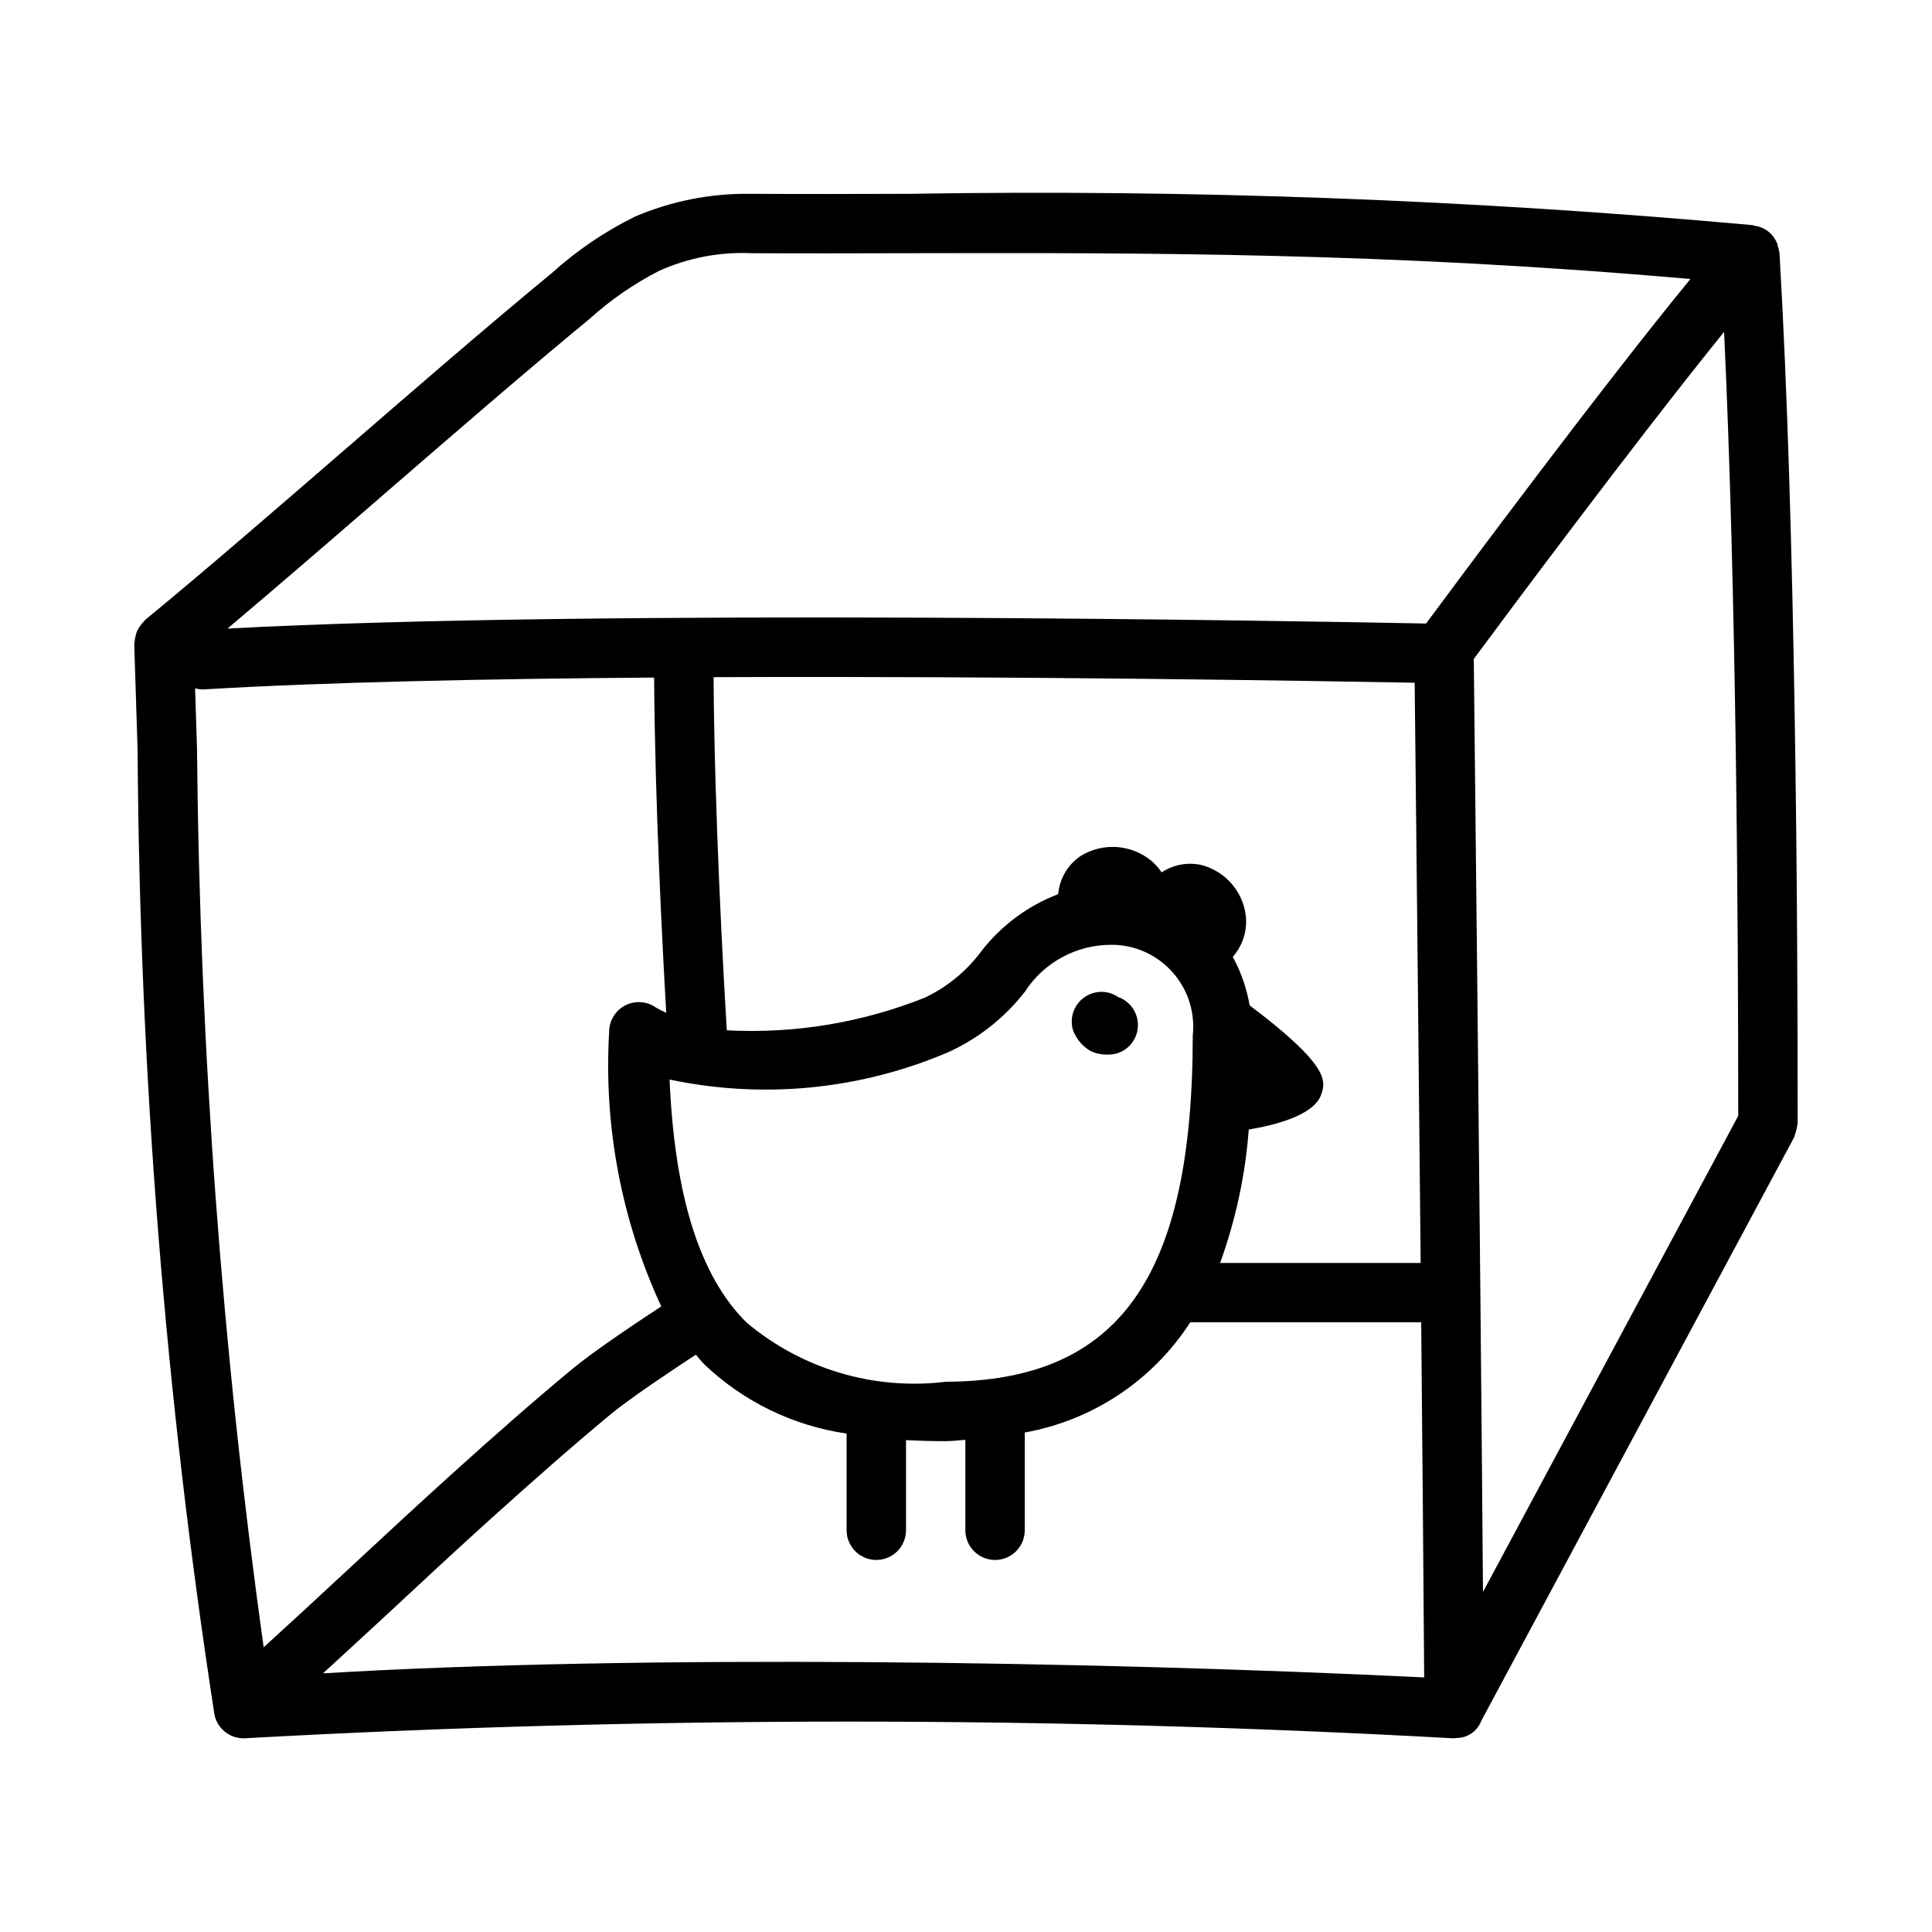 <?xml version="1.0" encoding="UTF-8"?>
<!-- Uploaded to: ICON Repo, www.svgrepo.com, Generator: ICON Repo Mixer Tools -->
<svg fill="#000000" width="800px" height="800px" version="1.1" viewBox="144 144 512 512" xmlns="http://www.w3.org/2000/svg">
 <g>
  <path d="m440.27 423.08c4.109-1.422 6.285-5.91 4.863-10.016-0.785-2.269-2.566-4.055-4.828-4.852-1.961-1.352-4.434-1.723-6.703-1.016-4.156 1.27-6.504 5.664-5.242 9.824 0.875 2.328 2.523 4.285 4.676 5.535 1.402 0.637 2.934 0.953 4.473 0.922 0.934 0.012 1.867-0.121 2.762-0.398z"/>
  <path d="m200.79 598.17c0.66 3.762 3.93 6.504 7.75 6.504 0.199 0 0.414-0.016 0.629-0.031 106.52-5.871 213.27-5.867 319.79 0.016 0.082 0.012 0.145-0.027 0.227-0.02l0.172 0.035h0.047c0.16 0 0.293-0.082 0.449-0.094 2.969 0.066 5.656-1.754 6.695-4.535l82.91-154.64c0.059-0.105 0.047-0.223 0.098-0.328 0.352-0.988 0.609-2.004 0.77-3.043 0.004-0.121 0.07-0.227 0.07-0.352 0.027-54.883-0.543-157.85-4.816-230.64-0.086-0.637-0.246-1.258-0.48-1.855-0.055-0.184 0.02-0.387-0.055-0.57l-0.137-0.18c-1.012-2.535-3.328-4.309-6.039-4.625-0.137-0.02-0.234-0.133-0.375-0.145-74.363-6.754-149.03-9.523-223.69-8.301-14.008 0.047-27.844 0.078-41.637 0l-0.309-0.004c-10.492-0.141-20.898 1.914-30.551 6.027-8.008 3.938-15.426 8.973-22.047 14.957-16.496 13.578-35.363 29.906-54.211 46.234-18.652 16.145-37.285 32.289-53.613 45.727-0.133 0.109-0.188 0.27-0.309 0.383-0.383 0.379-0.723 0.801-1.016 1.254-0.297 0.383-0.555 0.797-0.77 1.23-0.184 0.441-0.32 0.902-0.414 1.375-0.145 0.52-0.234 1.051-0.27 1.59-0.004 0.172-0.09 0.324-0.086 0.5l0.895 28.309c0.531 85.457 7.324 170.76 20.328 255.22zm-4.582-255.71-0.504-16.043c0.812 0.227 1.66 0.32 2.504 0.27 31.996-1.918 74.93-2.801 119.14-3.125 0.227 33.051 2.144 70.359 3.211 88.855-0.91-0.406-1.797-0.863-2.66-1.367-3.527-2.539-8.445-1.742-10.984 1.785-0.965 1.34-1.484 2.945-1.484 4.594-1.477 25.027 3.266 50.031 13.809 72.781-6.738 4.422-17.855 11.863-23.34 16.395-10.934 9.055-21.602 18.496-32.164 28.027-9.41 8.5-18.711 17.145-27.996 25.77-7.254 6.754-14.543 13.469-21.863 20.148-11.035-78.898-16.938-158.43-17.668-238.09zm408.44 97.258-67.641 126.16c-0.738-94.324-2.266-231.94-2.438-247.25 7.453-10.066 42.406-57.109 66.332-86.68 3.254 69.402 3.762 157.54 3.746 207.77zm-85.746-114.79c0.234 21.789 0.949 87.02 1.59 153.77h-53.156c4.129-11.383 6.684-23.281 7.598-35.355 6.984-1.168 17.285-3.769 19.184-9.25 1.238-3.519 2.359-7.613-18.957-23.66-0.766-4.5-2.273-8.84-4.465-12.844 2.613-2.973 3.871-6.898 3.465-10.836-0.762-6.559-5.508-11.953-11.914-13.547-3.594-0.754-7.344-0.043-10.406 1.98-0.844-1.27-1.883-2.402-3.074-3.352-5.262-4.078-12.488-4.519-18.203-1.105-3.516 2.281-5.777 6.059-6.129 10.23-8.164 3.121-15.297 8.461-20.594 15.414-3.887 5.16-8.973 9.293-14.82 12.039-16.641 6.637-34.52 9.578-52.41 8.629-0.934-15.336-3.262-57.176-3.512-93.586 80.266-0.34 161.11 1.02 185.8 1.477zm-124.23 185.25c-19.059 2.34-38.234-3.371-52.906-15.762-12.301-12.254-18.973-33.363-20.324-64.328 24.633 5.215 50.273 2.746 73.461-7.074 8.117-3.602 15.223-9.152 20.68-16.16 5.039-7.82 13.727-12.527 23.031-12.469h0.34c11.969 0.227 21.484 10.113 21.258 22.082-0.012 0.621-0.051 1.242-0.117 1.859-0.004 64.207-19.559 91.68-65.422 91.852zm-165.07 77.277c5.621-5.172 11.262-10.32 16.867-15.531 9.227-8.578 18.449-17.176 27.812-25.617 10.41-9.379 20.895-18.664 31.656-27.598 5.027-4.148 16.078-11.512 22.477-15.703 0.754 0.836 1.422 1.766 2.215 2.555 10.371 9.879 23.555 16.293 37.73 18.352v25.621c0 4.348 3.523 7.871 7.871 7.871 4.348 0 7.871-3.523 7.871-7.871v-23.883c3.324 0.168 6.602 0.27 9.73 0.27h0.895c1.812-0.008 3.371-0.25 5.106-0.336v23.953c0 4.348 3.523 7.871 7.871 7.871 4.348 0 7.871-3.523 7.871-7.871v-25.906c18.035-3.231 33.914-13.809 43.852-29.199h61.207c0.316 33.668 0.602 66.723 0.789 94.105-89.363-4.352-208.04-6.094-291.82-1.082zm16.742-312.98c18.758-16.234 37.5-32.469 53.922-45.984 5.543-5.023 11.727-9.293 18.391-12.699 7.668-3.461 16.043-5.066 24.445-4.688 13.809 0.078 27.676 0.031 41.742 0 62.223-0.109 126.69-0.262 207.13 6.844-24.27 29.594-61.949 80.352-70.047 91.293-32.25-0.629-218.81-3.949-317.64 1.34 13.32-11.23 27.68-23.648 42.059-36.105z"/>
 </g>
</svg>